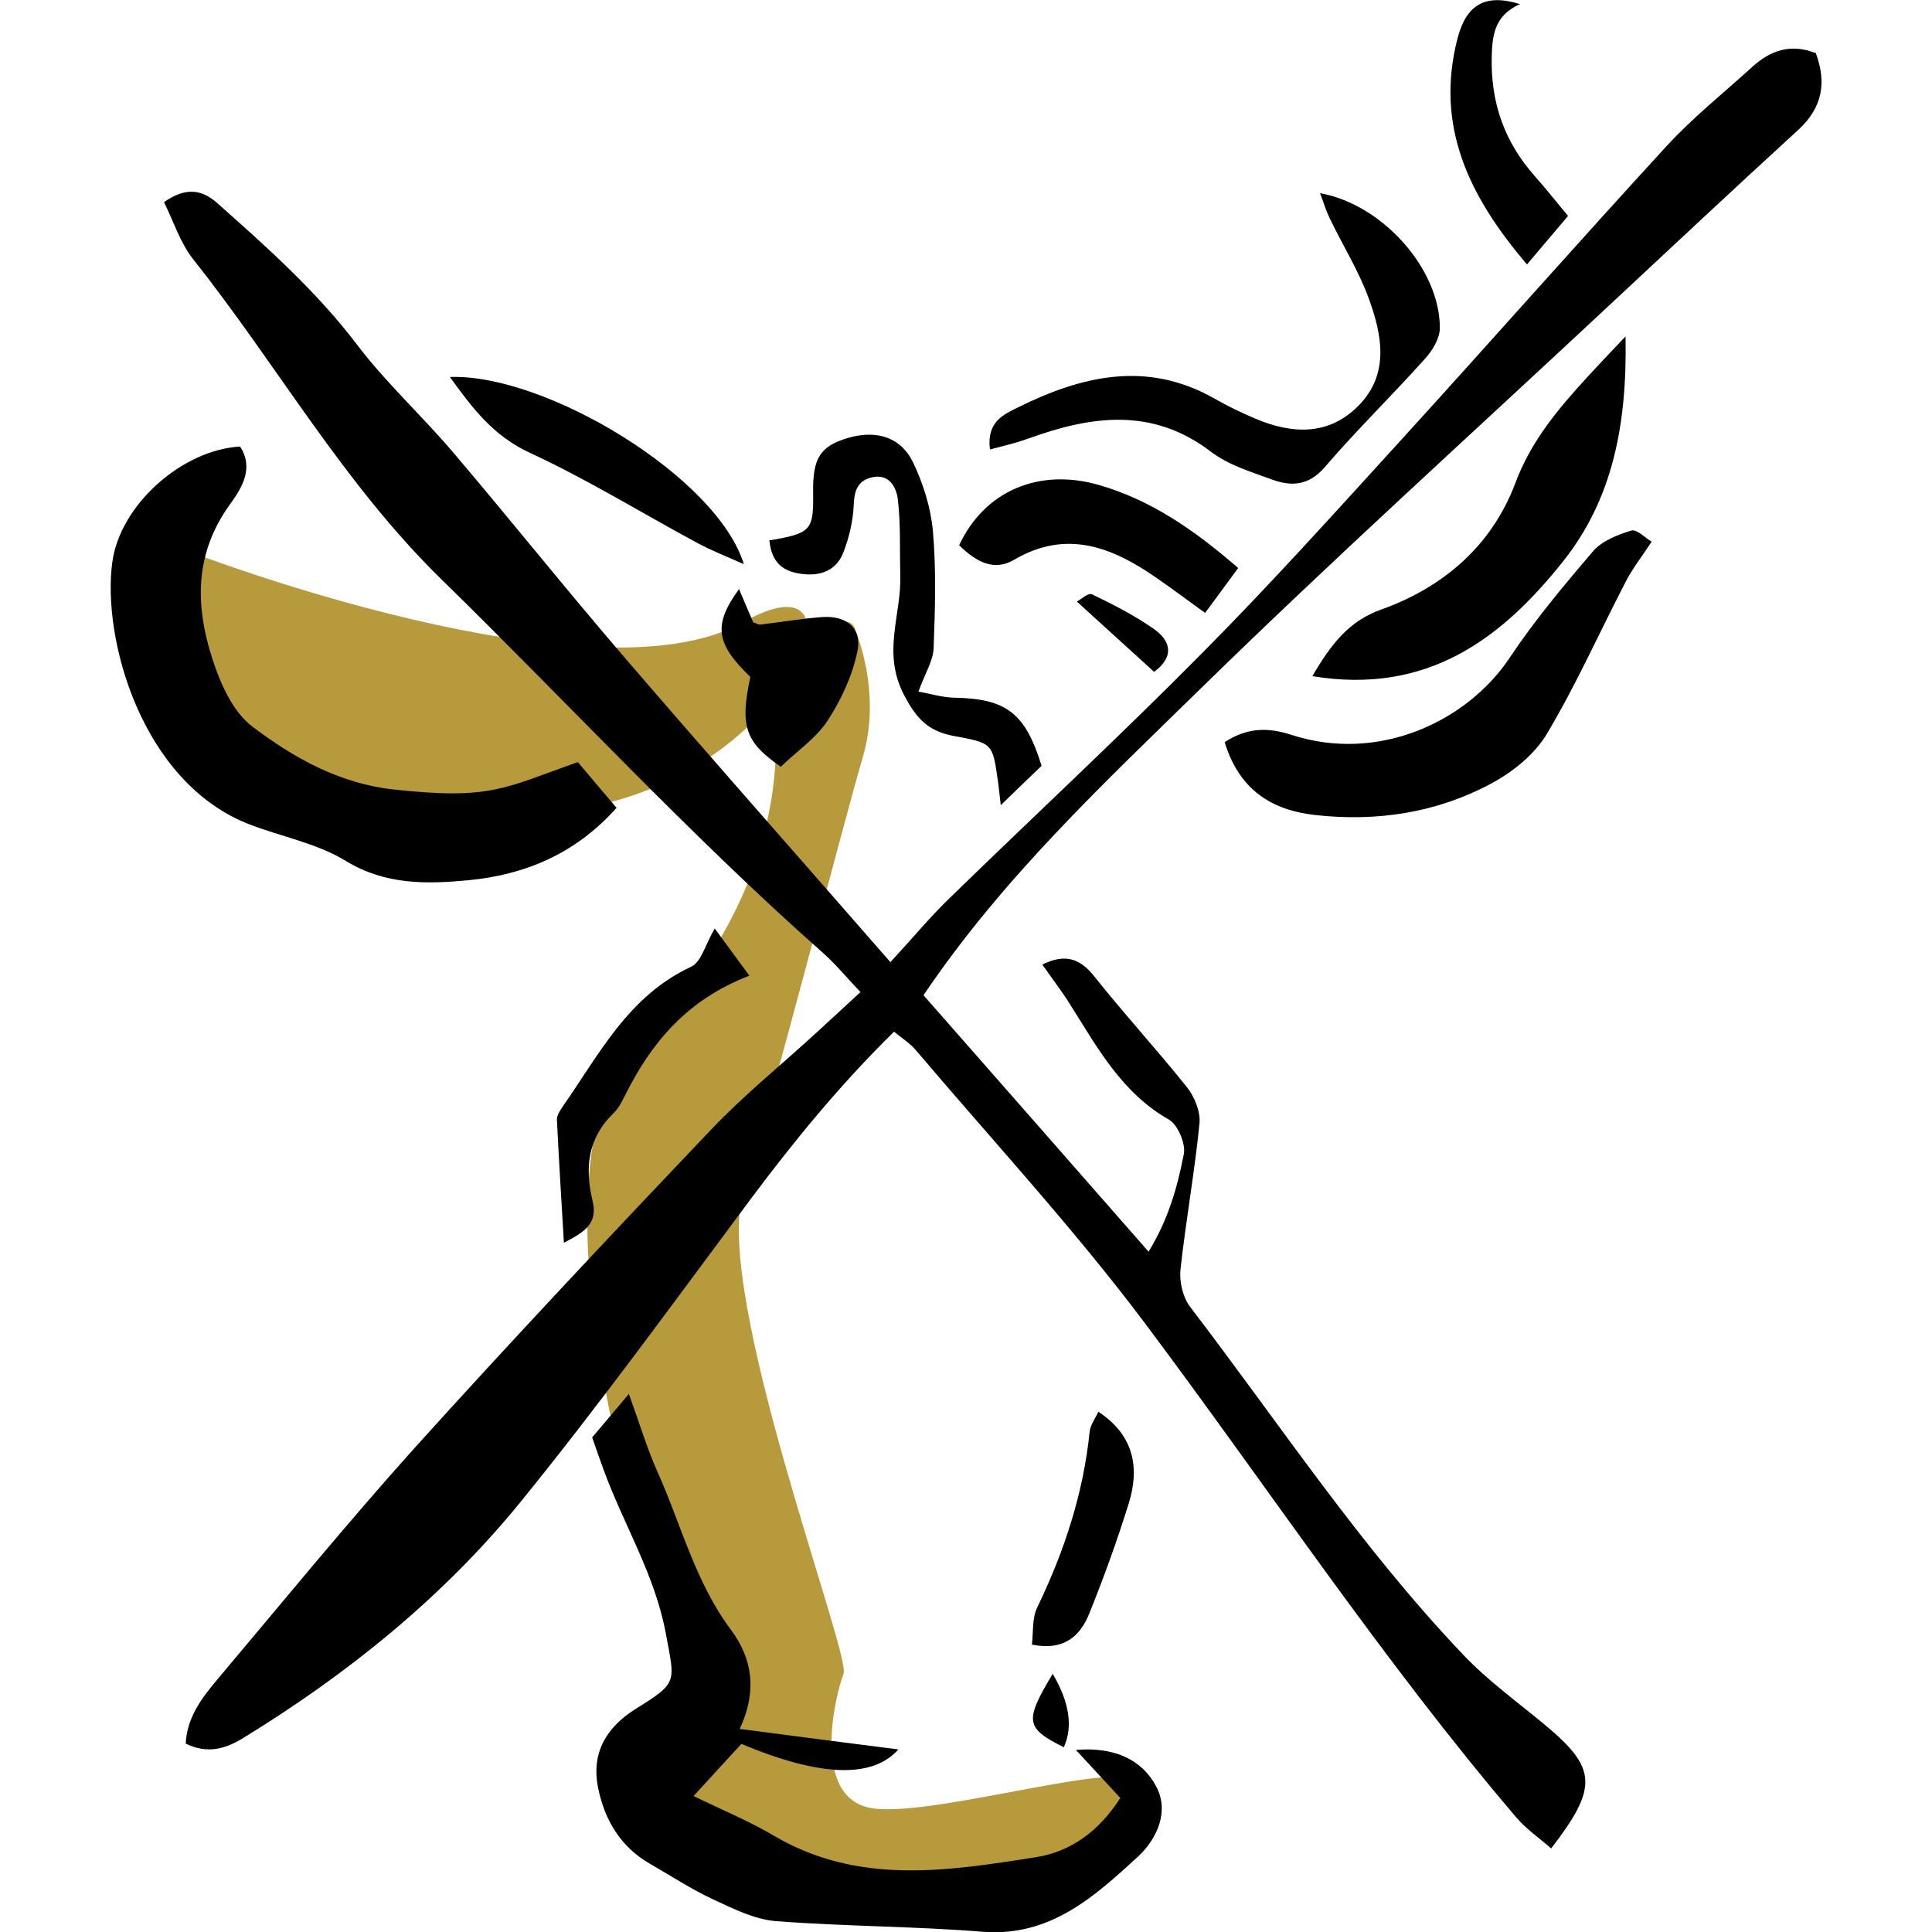 <?xml version="1.0" encoding="UTF-8"?>
<svg id="Calque_1" data-name="Calque 1" xmlns="http://www.w3.org/2000/svg" viewBox="0 0 80 80">
  <defs>
    <style>
      .cls-1, .cls-2 {
        stroke-width: 0px;
      }

      .cls-2 {
        fill: #b69a3b;
      }
    </style>
  </defs>
  <path class="cls-2" d="M7.97,22.89s16.59,6.38,22.81,2.87.96,8.93-10.37,7.82c-11.33-1.12-14.36-6.7-12.44-10.69Z"/>
  <path class="cls-2" d="M35.41,26.08s1.12,2.55.32,5.26-3.67,13.88-4.95,18.03c-1.28,4.15,4.47,19.14,4.15,19.94s-1.44,5.26,1.28,5.58,10.85-2.23,10.85-.96-6.22,7.34-15.63,3.67c-9.41-3.67-1.12-5.26-2.39-7.18s-8.3-22.02-2.39-27.6c5.9-5.58,5.74-12.44,5.26-13.4s3.03-4.79,3.51-3.35Z"/>
  <path class="cls-1" d="M43.14,39.95c.96-.48,1.58-.27,2.18.49,1.24,1.56,2.59,3.03,3.83,4.58.31.39.56,1,.52,1.48-.2,2.03-.57,4.05-.79,6.08-.05.49.1,1.13.39,1.52,3.71,4.85,7.08,9.97,11.31,14.41,1.02,1.08,2.25,1.96,3.4,2.92,2.14,1.78,2.21,2.57.25,5.11-.49-.43-1.03-.8-1.44-1.28-5.55-6.51-10.27-13.65-15.39-20.48-2.95-3.93-6.31-7.56-9.49-11.31-.23-.27-.55-.47-.89-.75-2.24,2.2-4.16,4.55-5.98,6.99-3.13,4.2-6.2,8.44-9.5,12.5-3.21,3.94-7.15,7.11-11.49,9.77-.74.45-1.47.65-2.36.22.05-1.06.64-1.86,1.27-2.61,2.73-3.24,5.41-6.52,8.24-9.67,4.01-4.44,8.11-8.8,12.24-13.14,1.37-1.44,2.93-2.7,4.4-4.05.55-.5,1.09-1.01,1.79-1.65-.56-.59-1.03-1.16-1.56-1.63-5.52-4.88-10.51-10.3-15.77-15.44-4.09-3.99-6.81-8.88-10.29-13.26-.55-.69-.83-1.6-1.22-2.38.96-.67,1.62-.49,2.24.07,2.05,1.82,4.09,3.64,5.76,5.84,1.2,1.58,2.69,2.94,3.98,4.46,2.38,2.8,4.68,5.68,7.07,8.46,3.61,4.2,7.28,8.34,11.03,12.64.95-1.03,1.66-1.89,2.46-2.66,3.48-3.39,7.05-6.7,10.47-10.16,2.81-2.83,5.48-5.8,8.17-8.75,3.69-4.05,7.32-8.17,11.03-12.21,1.09-1.19,2.37-2.21,3.57-3.3.74-.67,1.57-.97,2.62-.56.45,1.22.28,2.25-.73,3.18-2.67,2.44-5.3,4.91-7.95,7.38-5.6,5.23-11.3,10.38-16.78,15.74-4.05,3.96-8.21,7.85-11.49,12.71,3.06,3.48,6.13,6.98,9.32,10.62.82-1.34,1.2-2.69,1.46-4.05.08-.43-.25-1.21-.62-1.42-1.95-1.11-2.96-2.98-4.09-4.77-.33-.53-.71-1.02-1.15-1.65Z"/>
  <path class="cls-1" d="M30.62,71.59c2.38.31,4.51.59,6.58.85-1.06,1.2-3.22,1.15-6.5-.23-.61.66-1.22,1.33-1.98,2.16,1.14.56,2.27,1.02,3.32,1.64,3.49,2.06,7.19,1.47,10.87.89,1.45-.23,2.62-1.1,3.48-2.45-.57-.62-1.14-1.23-1.84-1.99,1.59-.13,2.73.39,3.33,1.52.54,1.02.04,2.16-.76,2.9-1.81,1.66-3.64,3.33-6.43,3.11-2.85-.23-5.72-.22-8.56-.44-.89-.07-1.78-.52-2.62-.91-.9-.42-1.73-.97-2.59-1.46-1.22-.7-1.88-1.81-2.15-3.13-.3-1.45.32-2.52,1.57-3.3,1.76-1.09,1.6-1.09,1.23-3.11-.45-2.44-1.75-4.51-2.58-6.79-.15-.41-.29-.82-.47-1.33.45-.53.91-1.08,1.52-1.8.45,1.24.75,2.25,1.17,3.19.99,2.2,1.57,4.59,3.06,6.58.86,1.16,1.11,2.49.36,4.1Z"/>
  <path class="cls-1" d="M23.93,31.56c.56.66,1.06,1.26,1.6,1.89-1.71,1.92-3.82,2.78-6.15,3-1.71.16-3.42.2-5.06-.8-1.19-.73-2.65-1-3.98-1.51-4.49-1.73-6.12-7.71-5.69-10.86.32-2.37,2.88-4.65,5.29-4.79.59.9.06,1.73-.4,2.37-1.62,2.22-1.44,4.56-.57,6.93.31.84.79,1.77,1.47,2.29,1.72,1.3,3.6,2.36,5.85,2.61,4.04.44,4.56-.05,7.63-1.13Z"/>
  <path class="cls-1" d="M50.71,30.73c.96-.62,1.81-.61,2.77-.3,3.63,1.18,7.29-.58,9.03-3.19,1.03-1.55,2.24-2.99,3.45-4.41.37-.43,1.02-.69,1.59-.86.22-.07.57.3.84.46-.41.63-.8,1.12-1.08,1.67-1.09,2.1-2.05,4.27-3.26,6.29-.51.86-1.43,1.59-2.33,2.07-2.25,1.2-4.71,1.57-7.25,1.29-1.82-.2-3.16-1.05-3.76-3.02Z"/>
  <path class="cls-1" d="M54.34,28c.78-1.33,1.51-2.28,2.85-2.76,2.58-.92,4.58-2.65,5.55-5.22.66-1.77,1.79-3.1,3-4.42.41-.45.84-.9,1.57-1.67.07,3.65-.53,6.73-2.59,9.32-2.54,3.19-5.61,5.53-10.37,4.75Z"/>
  <path class="cls-1" d="M40.99,18.6c-.14-1.13.57-1.44,1.14-1.72,2.66-1.32,5.36-1.97,8.17-.37.54.31,1.1.58,1.67.82,1.55.66,3.08.72,4.32-.57,1.25-1.3.93-2.9.4-4.37-.42-1.16-1.09-2.23-1.63-3.35-.15-.31-.25-.65-.4-1.04,2.59.46,4.97,3.15,4.96,5.58,0,.43-.3.93-.61,1.27-1.36,1.52-2.83,2.95-4.16,4.5-.66.76-1.37.8-2.17.51-.87-.32-1.81-.6-2.53-1.15-2.45-1.87-4.98-1.49-7.6-.54-.49.18-1,.29-1.55.44Z"/>
  <path class="cls-1" d="M31.84,22.38c1.76-.3,1.85-.41,1.83-2-.02-1.4.29-1.9,1.42-2.24,1.18-.35,2.2-.06,2.72,1.01.42.88.73,1.87.82,2.84.14,1.61.09,3.23.03,4.85-.02.52-.35,1.03-.63,1.8.49.08.98.24,1.48.25,2.15.04,2.94.62,3.62,2.82-.49.47-1,.96-1.69,1.63-.06-.46-.08-.74-.12-1.01-.22-1.55-.22-1.56-1.8-1.85-1.05-.19-1.56-.68-2.1-1.73-.9-1.75-.09-3.3-.14-4.93-.03-1.04.02-2.09-.1-3.12-.06-.53-.37-1.13-1.13-.92-.56.15-.68.58-.7,1.15-.03.66-.19,1.33-.43,1.95-.28.72-.91.98-1.68.89-.76-.09-1.28-.41-1.38-1.38Z"/>
  <path class="cls-1" d="M39.72,22.57c1.05-2.25,3.32-3.21,5.81-2.48,2.13.62,3.92,1.85,5.74,3.43-.42.58-.84,1.14-1.37,1.86-.73-.53-1.36-1-2.01-1.45-1.83-1.27-3.72-2.03-5.9-.75-.81.48-1.55.11-2.27-.6Z"/>
  <path class="cls-1" d="M30.8,23.36c-.65-.29-1.32-.55-1.95-.89-2.3-1.24-4.53-2.62-6.89-3.71-1.52-.7-2.39-1.84-3.33-3.15,3.97-.14,11.07,4.15,12.17,7.75Z"/>
  <path class="cls-1" d="M30.6,24.39c.21.5.4.94.59,1.38.11.03.22.11.32.09.85-.1,1.7-.25,2.56-.31,1-.06,1.64.47,1.43,1.44-.21,1-.67,1.99-1.23,2.85-.49.74-1.28,1.27-1.94,1.91-1.47-1.02-1.7-1.67-1.26-3.72-1.44-1.39-1.55-2.15-.46-3.65Z"/>
  <path class="cls-1" d="M29.59,38.44c.47.64.91,1.24,1.44,1.96-2.59,1-4.05,2.77-5.13,4.92-.14.28-.28.57-.5.78-1.06,1.02-1.19,2.27-.87,3.59.24.96-.28,1.3-1.18,1.77-.11-1.84-.21-3.47-.29-5.11,0-.16.12-.35.22-.5,1.52-2.17,2.73-4.61,5.34-5.82.42-.19.59-.93.98-1.59Z"/>
  <path class="cls-1" d="M62.94.17c-1.01.45-1.15,1.21-1.17,2.16-.05,1.91.52,3.54,1.78,4.96.49.55.94,1.13,1.38,1.65-.6.71-1.12,1.32-1.7,2.01-2.41-2.82-3.81-5.73-2.88-9.35.36-1.4,1.14-1.88,2.59-1.43Z"/>
  <path class="cls-1" d="M45.47,58.45c1.48.97,1.73,2.31,1.27,3.8-.48,1.54-1.03,3.06-1.63,4.55-.37.92-1.02,1.57-2.38,1.3.06-.51,0-1.09.22-1.54,1.12-2.32,1.91-4.72,2.17-7.28.03-.28.23-.54.36-.82Z"/>
  <path class="cls-1" d="M47.79,27.82c-1.12-1.02-2.13-1.94-3.2-2.91.15-.08.48-.38.63-.3.87.42,1.75.87,2.54,1.42.74.51.87,1.17.03,1.79Z"/>
  <path class="cls-1" d="M43.59,69.31q1.04,1.76.46,3.04c-1.59-.8-1.64-1.07-.46-3.04Z"/>
</svg>